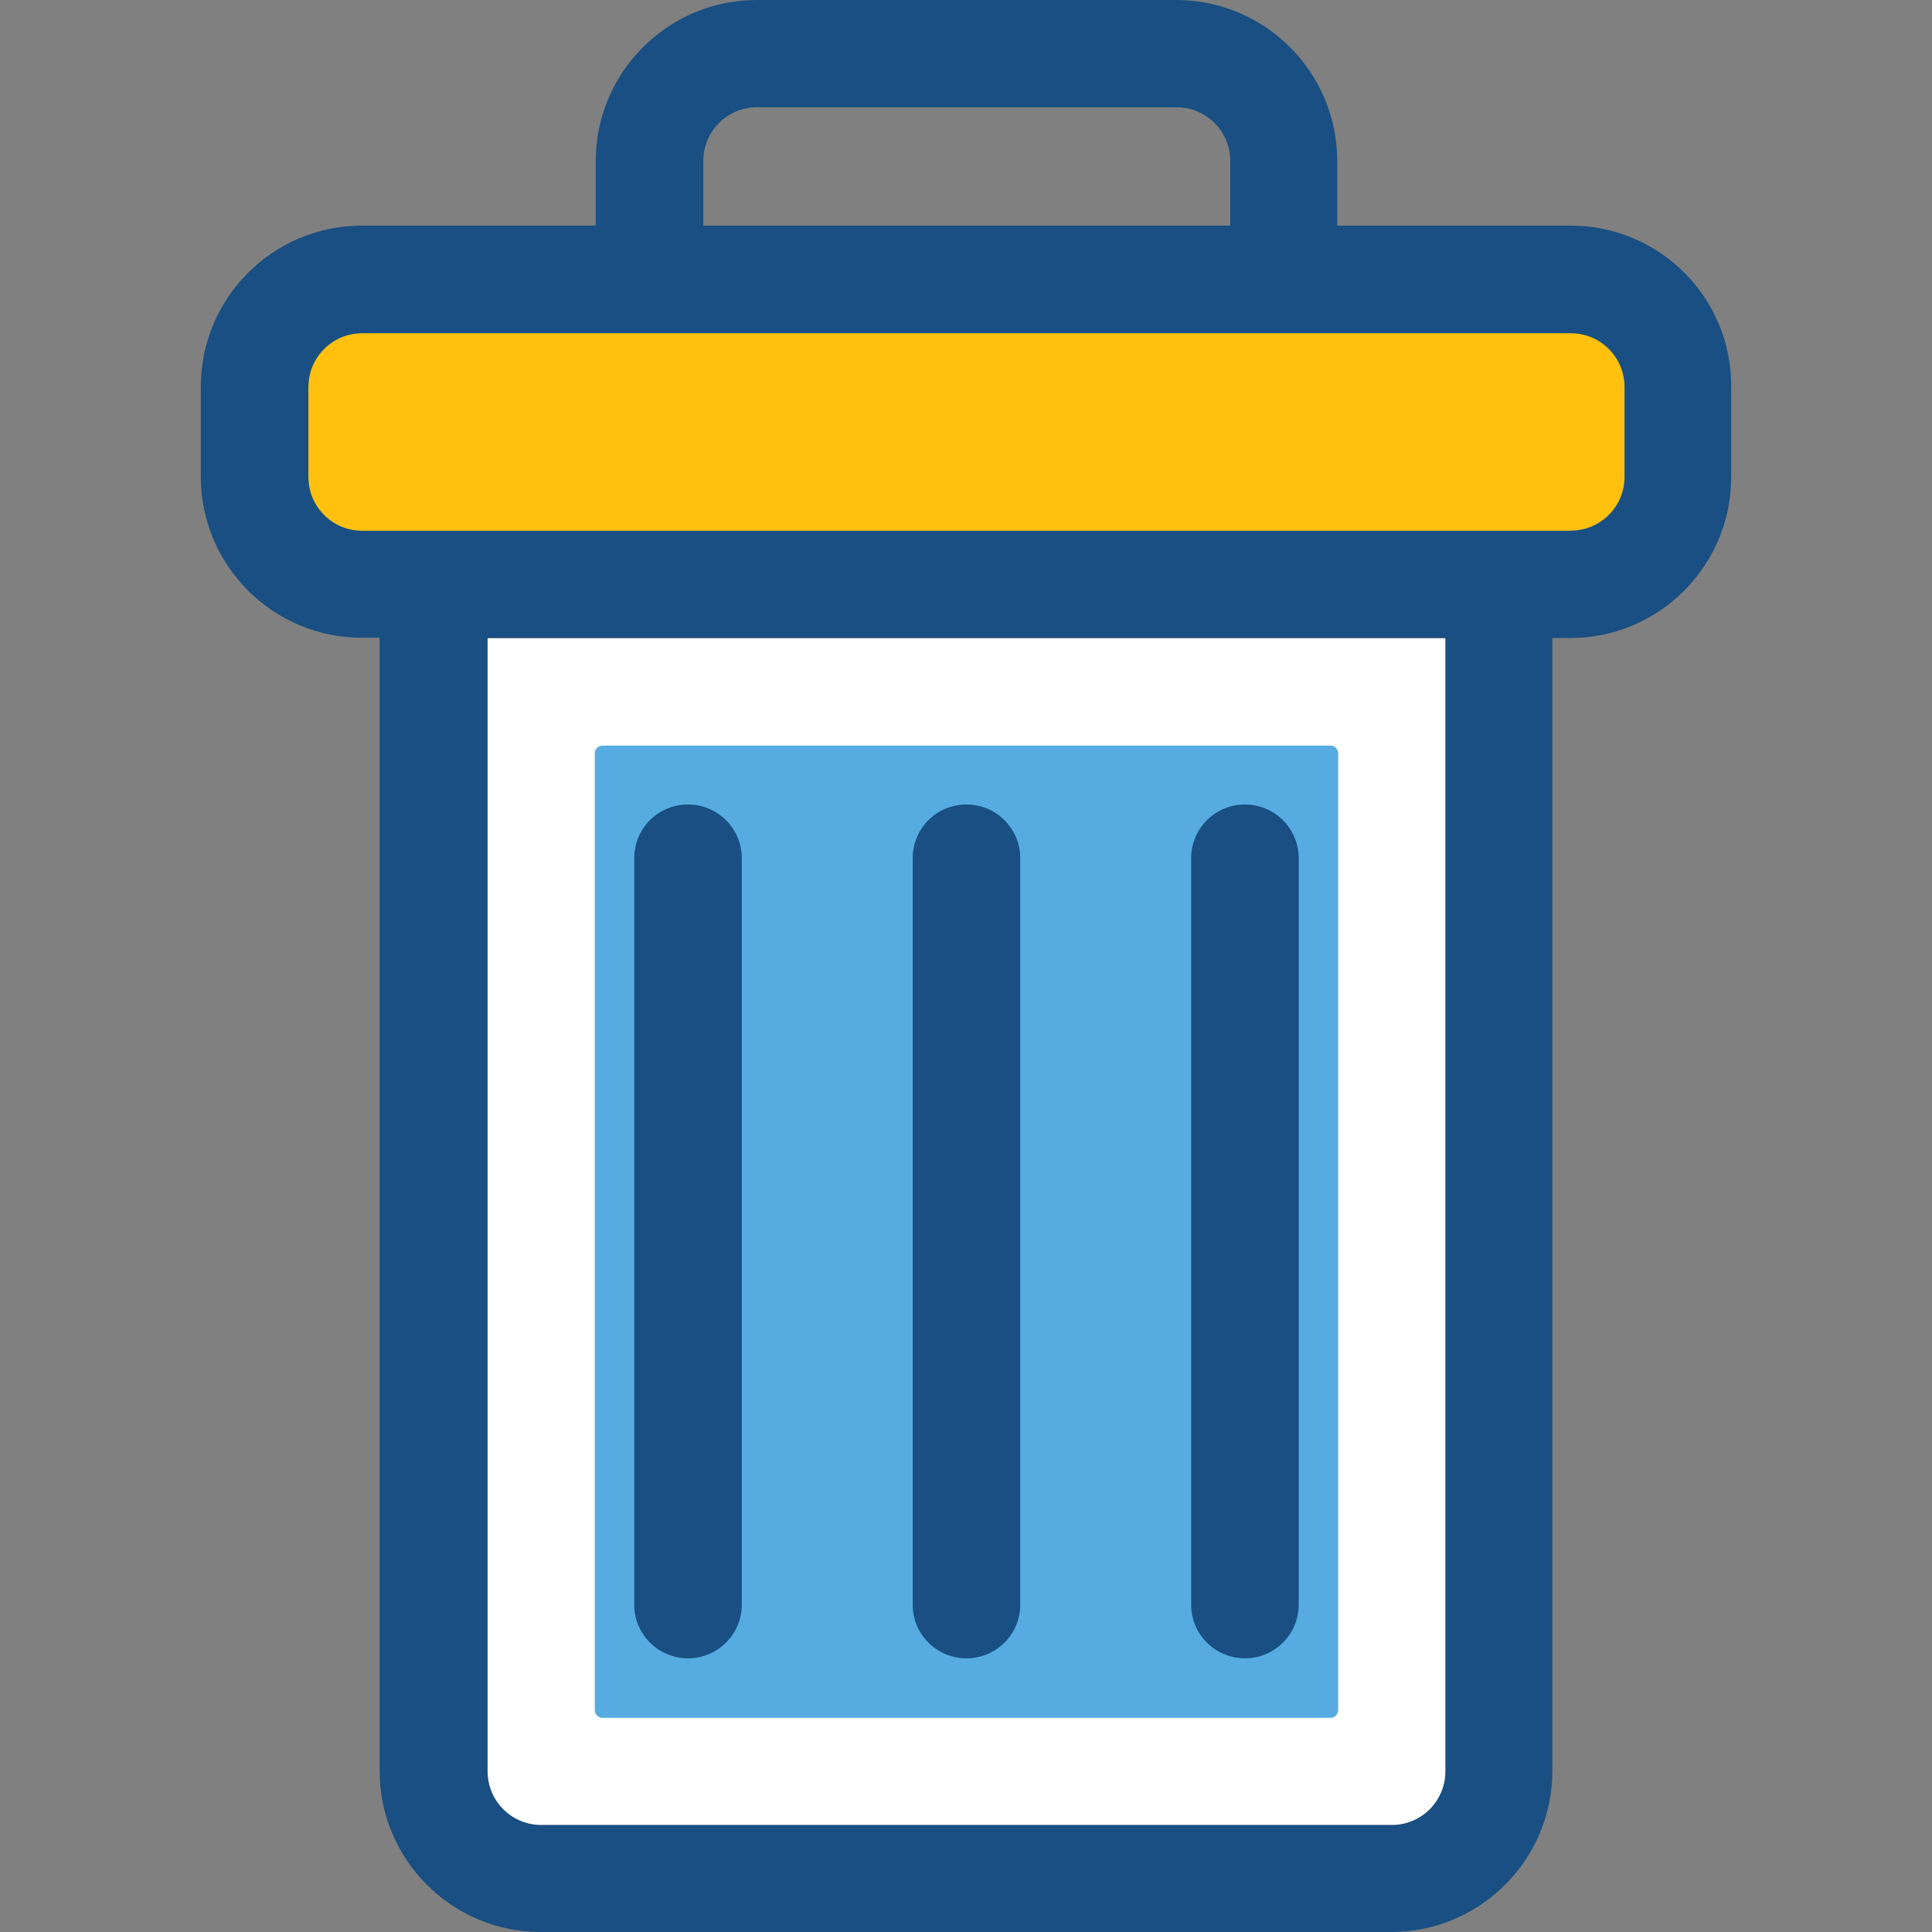 <?xml version="1.0" encoding="iso-8859-1"?>
<!-- Uploaded to: SVG Repo, www.svgrepo.com, Generator: SVG Repo Mixer Tools -->
<svg height="800px" width="800px" version="1.1" id="Layer_1" xmlns="http://www.w3.org/2000/svg" xmlns:xlink="http://www.w3.org/1999/xlink" 
	 viewBox="0 0 392.469 392.469" xml:space="preserve">
<rect x="0" y="0" width="392.469" height="392.469" fill="#808080" stroke="none"/>
<path style="fill:#FFFFFF;" d="M99.038,129.681v230.141c0,6.012,4.848,10.925,10.925,10.925h172.8
	c6.012,0,10.925-4.848,10.925-10.925V129.681H99.038z"/>
<path style="fill:#56ACE0;" d="M120.824,347.41V153.018c0-0.84,0.711-1.552,1.552-1.552h147.911c0.84,0,1.552,0.711,1.552,1.552
	V347.41c0,0.84-0.711,1.552-1.552,1.552H122.375C121.535,348.962,120.824,348.25,120.824,347.41z"/>
<path style="fill:#FFC10D;" d="M319.095,107.766c6.012,0,10.925-4.848,10.925-10.925V78.61c0-6.012-4.848-10.925-10.925-10.925
	H73.567c-6.012,0-10.925,4.848-10.925,10.925v18.295c0,6.012,4.848,10.925,10.925,10.925h245.527V107.766z"/>
<g>
	<path style="fill:#194F82;" d="M319.095,45.834h-47.451V32.711C271.644,14.675,256.969,0,238.933,0h-85.204
		c-18.036,0-32.711,14.675-32.711,32.711v13.123H73.503c-18.036,0-32.711,14.675-32.711,32.711V96.84
		c0,18.036,14.675,32.711,32.711,32.711h3.62v230.206c0,18.036,14.675,32.711,32.711,32.711h172.8
		c18.036,0,32.711-14.675,32.711-32.711V129.616h3.62c18.036,0,32.711-14.675,32.711-32.711V78.61
		C351.806,60.509,337.131,45.834,319.095,45.834z M142.868,32.711c0-6.012,4.848-10.925,10.925-10.925h85.204
		c6.012,0,10.925,4.848,10.925,10.925v13.123H142.868V32.711z M293.624,359.822c0,6.012-4.848,10.925-10.925,10.925H109.963
		c-6.012,0-10.925-4.848-10.925-10.925V129.552h194.586V359.822z M330.02,96.905c0,6.012-4.848,10.925-10.925,10.925H73.567
		c-6.012,0-10.925-4.848-10.925-10.925V78.61c0-6.012,4.848-10.925,10.925-10.925h245.527c6.012,0,10.925,4.848,10.925,10.925
		V96.905L330.02,96.905z"/>
	<path style="fill:#194F82;" d="M139.765,336.873c6.012,0,10.925-4.848,10.925-10.925V174.352c0-6.012-4.848-10.925-10.925-10.925
		c-6.077,0-10.925,4.848-10.925,10.925v151.661C128.84,332.024,133.753,336.873,139.765,336.873z"/>
	<path style="fill:#194F82;" d="M196.331,336.873c6.012,0,10.925-4.848,10.925-10.925V174.352c0-6.012-4.848-10.925-10.925-10.925
		c-6.077,0-10.925,4.848-10.925,10.925v151.661C185.406,332.024,190.319,336.873,196.331,336.873z"/>
	<path style="fill:#194F82;" d="M252.897,336.873c6.012,0,10.925-4.848,10.925-10.925V174.352c0-6.012-4.849-10.925-10.925-10.925
		c-6.012,0-10.925,4.848-10.925,10.925v151.661C241.971,332.024,246.884,336.873,252.897,336.873z"/>
</g>
</svg>